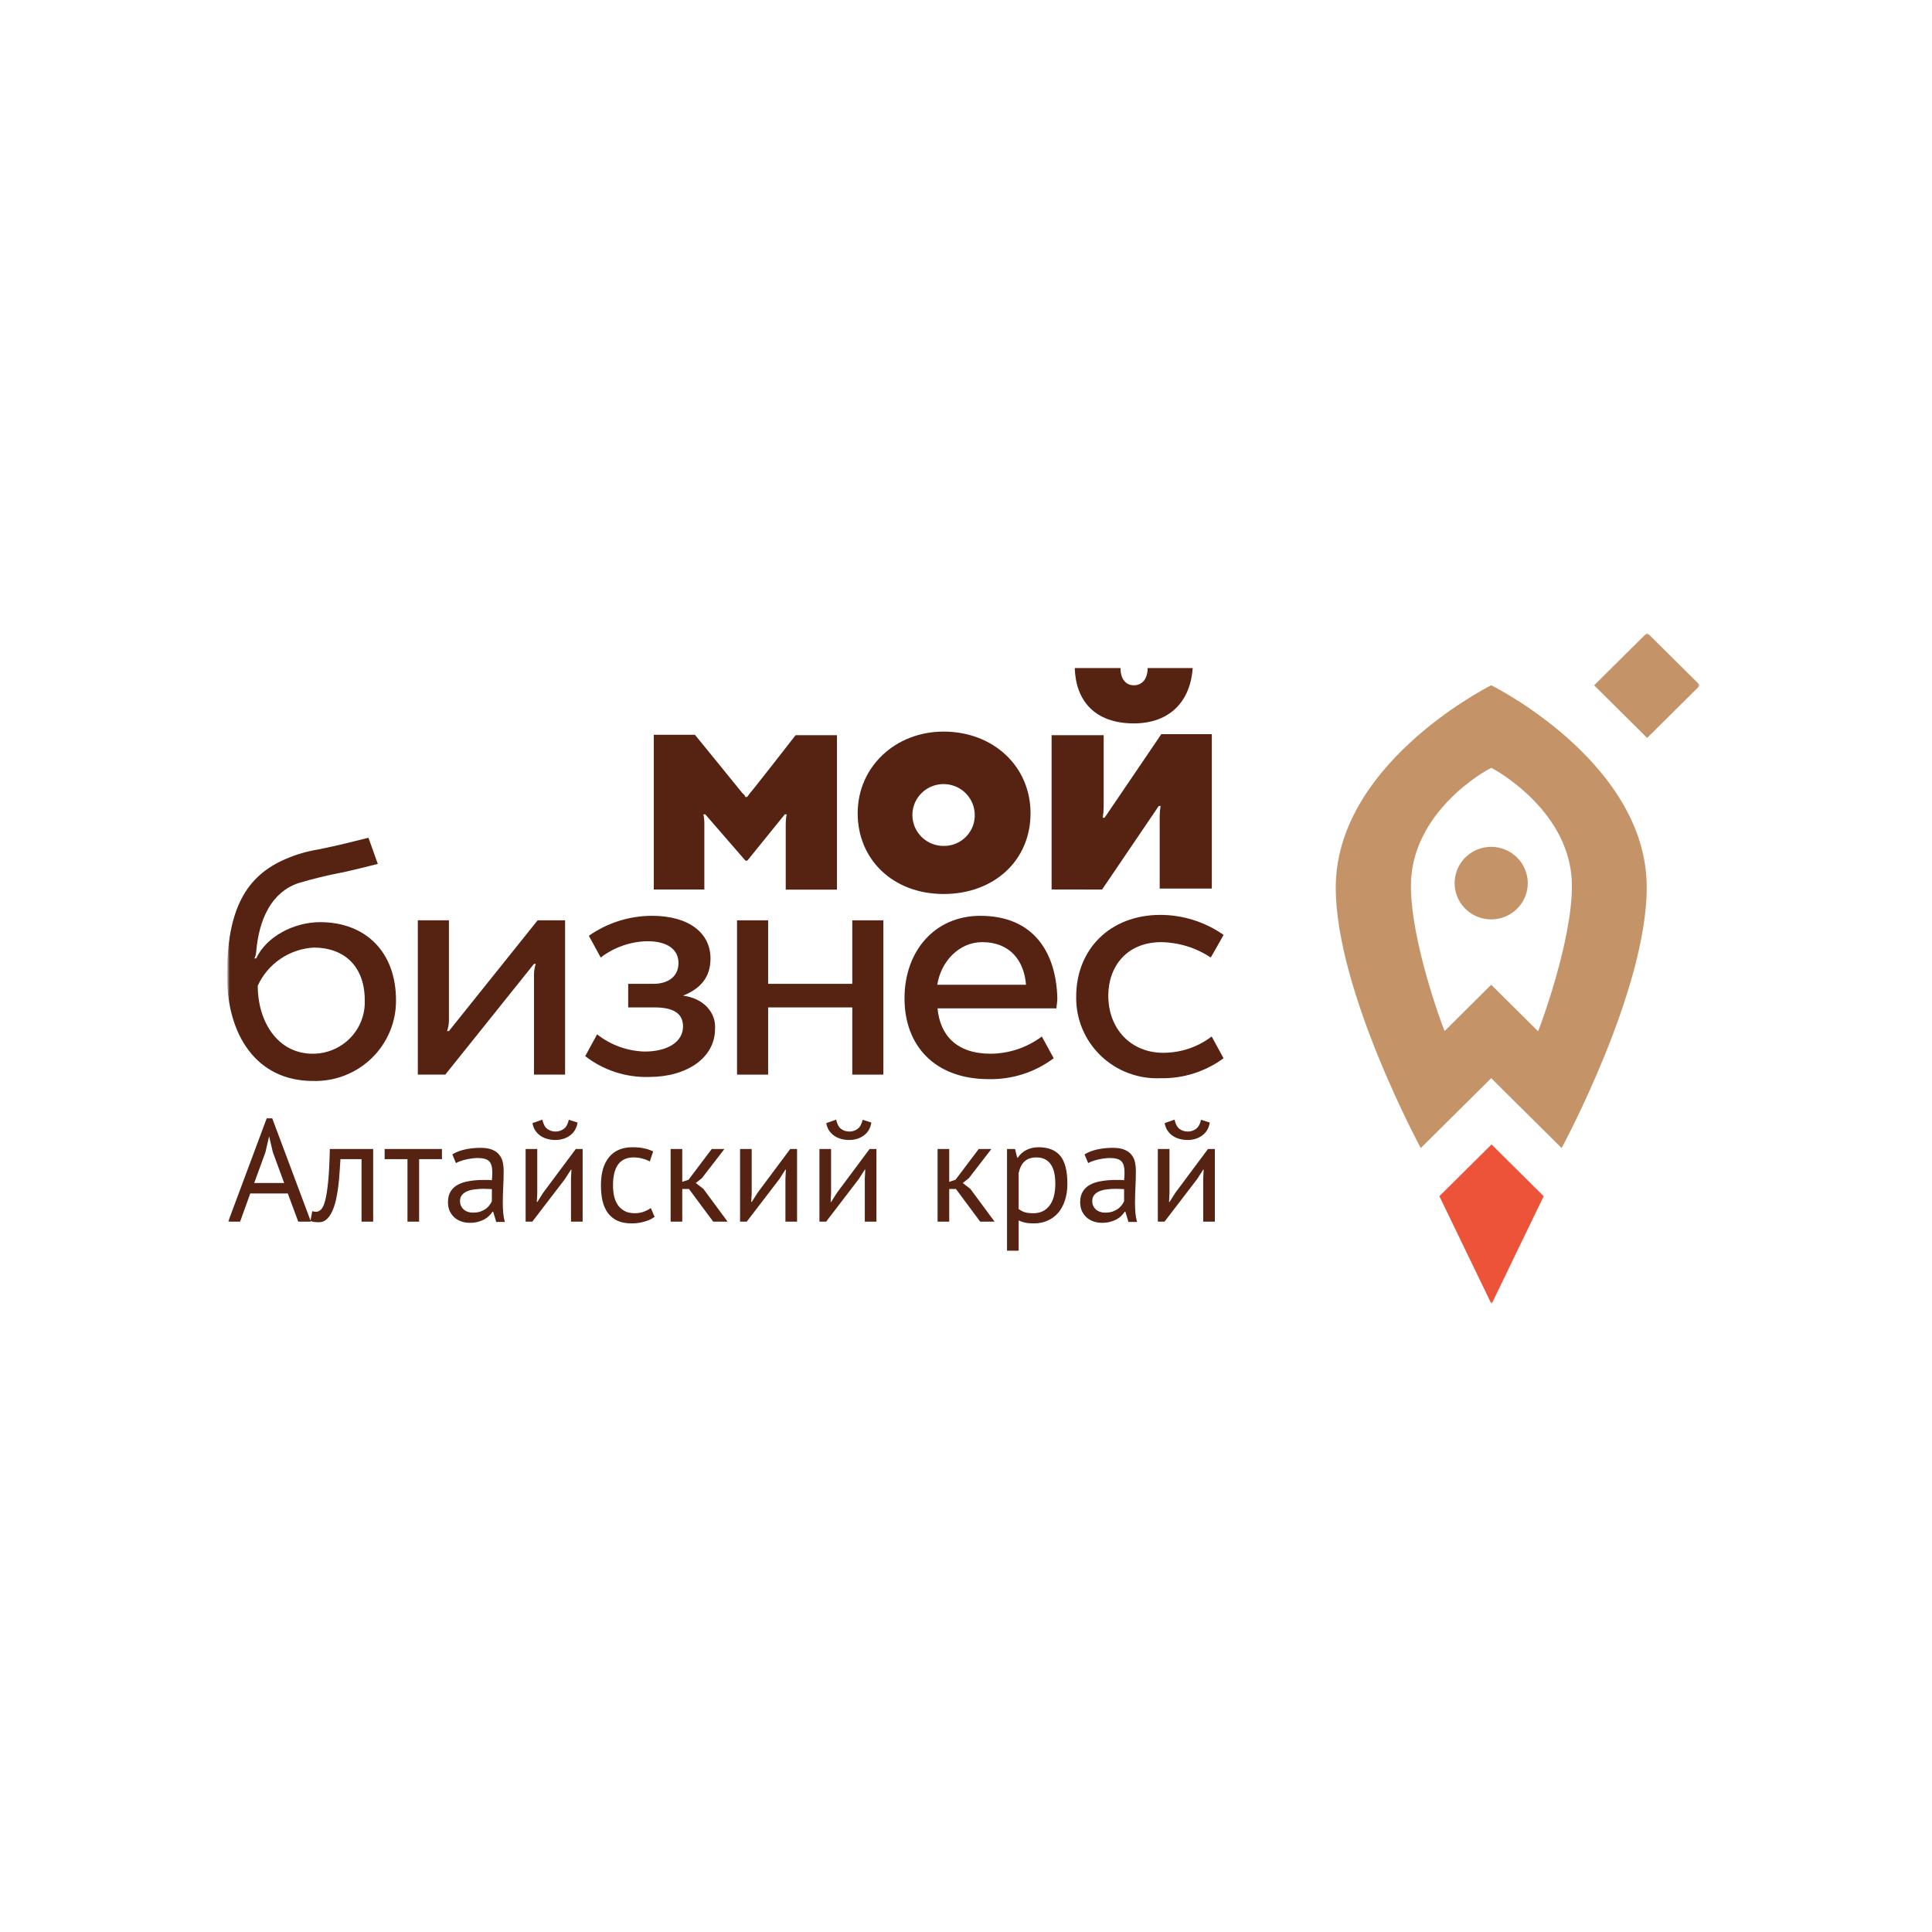 <?xml version="1.0" encoding="UTF-8"?> <svg xmlns="http://www.w3.org/2000/svg" width="400" height="400" viewBox="0 0 400 400" fill="none"><rect x="0" y="0" width="400" height="400" fill="#808080" stroke="none"/><g clip-path="url(#clip0_1573_54)"><path d="M400 0H0V400H400V0Z" fill="white"></path><mask id="mask0_1573_54" style="mask-type:luminance" maskUnits="userSpaceOnUse" x="47" y="131" width="305" height="139"><path d="M352 131H47V270H352V131Z" fill="white"></path></mask><g mask="url(#mask0_1573_54)"><mask id="mask1_1573_54" style="mask-type:luminance" maskUnits="userSpaceOnUse" x="47" y="131" width="305" height="139"><path d="M352 131H47V270H352V131Z" fill="white"></path></mask><g mask="url(#mask1_1573_54)"><path d="M319.601 247.66L308.807 236.948L298.01 247.66L308.807 270L319.601 247.66Z" fill="#ED5338"></path><path d="M308.737 175.328C307.238 175.328 305.777 175.769 304.53 176.594C303.286 177.419 302.314 178.592 301.741 179.964C301.17 181.337 301.021 182.847 301.312 184.304C301.604 185.76 302.327 187.098 303.383 188.149C304.442 189.199 305.791 189.914 307.26 190.204C308.729 190.494 310.249 190.345 311.633 189.777C313.016 189.208 314.2 188.246 315.032 187.011C315.861 185.776 316.308 184.324 316.308 182.838C316.301 180.848 315.503 178.94 314.085 177.533C312.665 176.126 310.742 175.333 308.737 175.328Z" fill="#C59368"></path><path d="M308.737 141.878C306.47 143.021 276.556 158.802 276.556 183.772C276.556 205.195 294.155 237.693 294.155 237.693L308.737 223.226L323.318 237.693C323.318 237.693 340.935 205.195 340.935 183.772C341.003 158.802 311.072 143.021 308.737 141.878ZM318.399 213.466L308.737 203.88L299.091 213.466C298.515 212.151 292.115 194.864 292.115 183.409C292.115 168.181 307.443 159.546 308.771 158.975C309.903 159.546 325.446 168.181 325.446 183.409C325.48 194.674 319.026 212.151 318.47 213.466H318.399Z" fill="#C59368"></path><path d="M341.022 131L330.047 141.89L341.022 152.78L352 141.89L341.022 131Z" fill="#C59368"></path><path d="M237.607 138.316C237.607 140.565 236.473 141.88 234.763 141.88C233.055 141.88 231.991 140.565 231.991 138.316H222.52C222.712 145.082 226.689 149.771 234.729 149.771C242.316 149.771 246.468 145.082 246.939 138.316H237.607Z" fill="#562212"></path><path d="M217.723 184.154V152.21H228.503V167.057C228.493 167.81 228.429 168.562 228.31 169.306H228.694L240.433 152.002H250.898V183.963H240.101V168.943C240.103 168.247 240.168 167.552 240.293 166.866H239.91L228.171 184.171L217.723 184.154Z" fill="#562212"></path><path d="M195.363 151.469C205.601 151.469 213.362 158.615 213.362 168.375C213.362 178.134 205.828 185.091 195.363 185.091C184.897 185.091 177.572 177.962 177.572 168.375C177.572 158.788 185.351 151.469 195.363 151.469ZM195.363 175.141C196.244 175.153 197.118 174.983 197.93 174.642C198.742 174.301 199.474 173.796 200.078 173.16C200.684 172.524 201.149 171.771 201.445 170.947C201.741 170.123 201.861 169.247 201.799 168.375C201.728 167.126 201.288 165.925 200.537 164.92C199.784 163.916 198.752 163.152 197.568 162.723C196.382 162.295 195.098 162.219 193.87 162.507C192.643 162.795 191.528 163.434 190.662 164.344C189.796 165.254 189.219 166.395 189 167.627C188.781 168.859 188.931 170.128 189.431 171.277C189.931 172.425 190.759 173.404 191.814 174.09C192.868 174.777 194.101 175.142 195.363 175.141Z" fill="#562212"></path><path d="M164.717 152.215C164.717 152.215 155.612 163.93 155.246 164.241C155.077 164.511 154.884 164.765 154.671 165.003H154.287C154.287 165.003 154.287 164.622 153.729 164.241C153.153 163.497 143.874 152.128 143.874 152.128H135.362V184.159H145.827V170.852C145.848 170.097 145.785 169.342 145.636 168.602H146.019L154.339 178.189H154.723L162.484 168.602H162.868C162.736 169.345 162.672 170.098 162.677 170.852V184.193H173.281V152.215H164.717Z" fill="#562212"></path><path d="M66.292 190.924C60.797 190.924 55.129 193.935 53.036 198.434H52.669C52.878 198.024 53.002 197.577 53.036 197.119C53.611 190.197 56.262 184.729 61.756 182.843C64.807 181.931 67.904 181.18 71.036 180.594C73.686 180.023 76.53 179.278 78.222 178.863L76.286 173.447C73.25 174.208 70.408 174.952 65.821 175.887C63.582 176.251 61.398 176.884 59.314 177.773C50.785 181.338 47 188.485 47 201.999C47 214.216 53.052 223.802 64.791 223.802C67.038 223.866 69.274 223.478 71.366 222.665C73.459 221.851 75.364 220.629 76.969 219.068C78.574 217.508 79.846 215.643 80.708 213.584C81.571 211.526 82.006 209.316 81.989 207.087C81.989 197.119 75.71 190.924 66.292 190.924ZM64.722 218.161C57.535 218.161 53.366 211.586 53.366 204.076C54.387 201.843 56 199.929 58.035 198.538C60.07 197.148 62.447 196.334 64.913 196.185C71.35 196.185 75.518 200.13 75.518 207.087C75.574 208.525 75.337 209.96 74.819 211.305C74.301 212.651 73.514 213.878 72.505 214.913C71.496 215.948 70.286 216.769 68.948 217.327C67.611 217.886 66.173 218.169 64.722 218.161Z" fill="#562212"></path><path d="M92.943 213.472H92.559C92.797 212.804 92.926 212.103 92.943 211.395V190.543H86.507V222.487H92.193L110.559 199.559H110.926C110.704 200.23 110.58 200.929 110.559 201.635V222.487H116.996V190.543H111.31L92.943 213.472Z" fill="#562212"></path><path d="M141.414 206.136C145.199 204.63 147.1 202.19 147.1 198.435C147.1 193.243 142.74 189.61 134.978 189.61C130.297 189.617 125.734 191.062 121.914 193.745L124.373 198.244C127.144 196.117 130.533 194.934 134.036 194.87C138.205 194.87 140.473 196.601 140.473 199.369C140.473 202.138 138.396 203.695 135.239 203.695H130.06V208.575H135.553C139.531 208.575 141.414 209.89 141.414 212.521C141.414 215.722 138.205 217.712 133.46 217.712C129.879 217.614 126.425 216.363 123.623 214.147L121.164 218.664C124.938 221.593 129.629 223.118 134.42 222.972C142.181 222.972 148.042 219.027 148.042 213.023C148.269 209.717 145.774 206.706 141.414 206.136Z" fill="#562212"></path><path d="M176.456 203.695H159.031V190.543H152.595V222.487H159.031V208.574H176.456V222.487H182.891V190.543H176.456V203.695Z" fill="#562212"></path><path d="M202.967 189.61C193.496 189.61 187.269 196.93 187.269 206.706C187.269 216.483 193.53 223.423 204.711 223.423C209.556 223.522 214.294 221.998 218.159 219.096L215.699 214.597C212.643 216.887 208.924 218.137 205.095 218.162C198.118 218.162 194.629 214.407 194.106 208.766H218.734C218.734 208.212 218.909 207.451 218.909 206.706C218.682 197.12 213.937 189.61 202.967 189.61ZM194.053 203.886C194.821 199.006 198.606 195.061 203.333 195.061C209.211 195.061 212.054 199.006 212.42 203.886H194.053Z" fill="#562212"></path><path d="M240.834 217.971C234.206 217.971 229.462 213.091 229.462 206.135C229.462 200.13 233.264 195.06 240.451 195.06C244.096 195.123 247.645 196.228 250.671 198.244C250.671 198.244 252.416 195.25 253.323 193.555C249.499 190.877 244.938 189.433 240.259 189.419C229.793 189.419 222.817 196.565 222.817 206.325C222.772 208.592 223.195 210.843 224.061 212.941C224.926 215.039 226.217 216.938 227.851 218.522C229.485 220.106 231.429 221.342 233.563 222.151C235.697 222.962 237.976 223.329 240.259 223.231C244.956 223.333 249.553 221.877 253.323 219.096L250.864 214.597C247.986 216.787 244.461 217.973 240.834 217.971Z" fill="#562212"></path><path d="M59.585 247.093H51.817L49.71 252.93H47.241L55.219 231.537H56.364L64.372 252.93H61.752L59.585 247.093ZM52.63 244.926H58.832L56.484 238.517L55.731 235.328H55.701L54.949 238.577L52.63 244.926ZM74.852 239.992H70.487C70.426 240.834 70.366 241.747 70.306 242.73C70.246 243.693 70.155 244.666 70.035 245.648C69.914 246.611 69.754 247.544 69.553 248.447C69.352 249.329 69.091 250.112 68.77 250.794C68.469 251.476 68.088 252.027 67.626 252.449C67.185 252.85 66.653 253.05 66.031 253.05C65.649 253.05 65.318 253.03 65.037 252.99C64.756 252.95 64.505 252.88 64.284 252.779L64.646 250.763C64.887 250.844 65.148 250.884 65.429 250.884C65.83 250.884 66.191 250.713 66.512 250.372C66.834 250.031 67.115 249.389 67.355 248.447C67.596 247.484 67.797 246.16 67.957 244.475C68.118 242.79 68.228 240.593 68.289 237.885H77.26V252.93H74.852V239.992ZM91.499 239.992H86.772V252.93H84.363V239.992H79.637V237.885H91.499V239.992ZM93.649 238.999C94.412 238.537 95.295 238.196 96.299 237.976C97.322 237.755 98.386 237.645 99.49 237.645C100.534 237.645 101.367 237.785 101.989 238.066C102.631 238.347 103.113 238.718 103.434 239.179C103.775 239.621 103.996 240.112 104.096 240.654C104.217 241.195 104.277 241.737 104.277 242.278C104.277 243.482 104.247 244.656 104.187 245.799C104.126 246.942 104.096 248.025 104.096 249.048C104.096 249.791 104.126 250.493 104.187 251.155C104.247 251.817 104.357 252.429 104.518 252.99H102.741L102.109 250.884H101.959C101.778 251.165 101.547 251.446 101.266 251.726C101.005 251.987 100.684 252.228 100.303 252.449C99.921 252.649 99.48 252.82 98.978 252.96C98.477 253.1 97.904 253.171 97.262 253.171C96.62 253.171 96.018 253.07 95.456 252.87C94.914 252.669 94.442 252.388 94.041 252.027C93.639 251.646 93.318 251.195 93.077 250.673C92.856 250.152 92.746 249.56 92.746 248.898C92.746 248.015 92.927 247.283 93.288 246.702C93.649 246.1 94.151 245.628 94.793 245.287C95.456 244.926 96.239 244.676 97.142 244.535C98.065 244.375 99.079 244.294 100.182 244.294C100.463 244.294 100.735 244.294 100.995 244.294C101.276 244.294 101.557 244.314 101.838 244.355C101.899 243.753 101.929 243.211 101.929 242.73C101.929 241.627 101.708 240.854 101.266 240.413C100.825 239.971 100.022 239.751 98.858 239.751C98.517 239.751 98.145 239.781 97.744 239.841C97.362 239.881 96.961 239.951 96.54 240.052C96.138 240.132 95.747 240.242 95.366 240.383C95.004 240.503 94.683 240.644 94.402 240.804L93.649 238.999ZM97.924 251.064C98.487 251.064 98.988 250.994 99.43 250.854C99.871 250.693 100.253 250.503 100.574 250.282C100.895 250.041 101.156 249.78 101.357 249.5C101.577 249.219 101.738 248.948 101.838 248.687V246.19C101.557 246.17 101.266 246.16 100.965 246.16C100.684 246.14 100.403 246.13 100.122 246.13C99.5 246.13 98.888 246.17 98.286 246.25C97.704 246.31 97.182 246.441 96.72 246.641C96.279 246.822 95.918 247.083 95.636 247.424C95.376 247.745 95.245 248.156 95.245 248.657C95.245 249.359 95.496 249.941 95.998 250.402C96.499 250.844 97.142 251.064 97.924 251.064ZM118.219 244.023L118.309 242.158H118.219L116.985 244.084L110.211 252.93H108.826V237.885H111.234V247.063L111.144 248.838H111.264L112.439 246.972L119.213 237.885H120.628V252.93H118.219V244.023ZM112.288 231.807C112.489 232.73 112.83 233.372 113.312 233.733C113.813 234.094 114.386 234.275 115.028 234.275C115.67 234.275 116.242 234.084 116.744 233.703C117.246 233.322 117.587 232.7 117.767 231.838L119.574 232.409C119.393 233.573 118.871 234.465 118.008 235.087C117.165 235.709 116.152 236.02 114.968 236.02C114.426 236.02 113.884 235.95 113.342 235.809C112.82 235.669 112.348 235.458 111.927 235.177C111.505 234.897 111.144 234.535 110.843 234.094C110.542 233.653 110.341 233.131 110.241 232.53L112.288 231.807ZM135.527 251.937C134.925 252.378 134.213 252.709 133.39 252.93C132.567 253.171 131.704 253.291 130.8 253.291C129.636 253.291 128.653 253.11 127.85 252.749C127.047 252.368 126.385 251.837 125.863 251.155C125.361 250.453 124.99 249.62 124.749 248.657C124.528 247.674 124.418 246.591 124.418 245.408C124.418 242.86 124.98 240.914 126.104 239.57C127.228 238.206 128.844 237.524 130.951 237.524C131.914 237.524 132.727 237.605 133.39 237.765C134.072 237.906 134.684 238.116 135.226 238.397L134.534 240.473C134.072 240.212 133.56 240.012 132.998 239.871C132.436 239.711 131.834 239.631 131.192 239.631C128.342 239.631 126.917 241.556 126.917 245.408C126.917 246.17 126.987 246.902 127.128 247.604C127.288 248.286 127.539 248.898 127.88 249.44C128.241 249.961 128.703 250.382 129.265 250.703C129.847 251.024 130.56 251.185 131.403 251.185C132.125 251.185 132.767 251.074 133.33 250.854C133.911 250.633 134.383 250.382 134.744 250.102L135.527 251.937ZM142.638 246.16H141.253V252.93H138.844V237.885H141.253V244.686L142.547 244.264L147.364 237.885H149.983L145.317 243.933L144.053 244.926L145.618 246.13L150.646 252.93H147.665L142.638 246.16ZM162.614 244.023L162.705 242.158H162.614L161.38 244.084L154.606 252.93H153.221V237.885H155.63V247.063L155.539 248.838H155.66L156.834 246.972L163.608 237.885H165.023V252.93H162.614V244.023ZM179.049 244.023L179.14 242.158H179.049L177.815 244.084L171.041 252.93H169.656V237.885H172.065V247.063L171.974 248.838H172.095L173.269 246.972L180.043 237.885H181.458V252.93H179.049V244.023ZM173.118 231.807C173.319 232.73 173.66 233.372 174.142 233.733C174.644 234.094 175.216 234.275 175.858 234.275C176.5 234.275 177.072 234.084 177.574 233.703C178.076 233.322 178.417 232.7 178.598 231.838L180.404 232.409C180.224 233.573 179.702 234.465 178.839 235.087C177.996 235.709 176.982 236.02 175.798 236.02C175.256 236.02 174.714 235.95 174.172 235.809C173.65 235.669 173.179 235.458 172.757 235.177C172.336 234.897 171.974 234.535 171.673 234.094C171.372 233.653 171.171 233.131 171.071 232.53L173.118 231.807ZM197.911 246.16H196.526V252.93H194.118V237.885H196.526V244.686L197.821 244.264L202.638 237.885H205.257L200.591 243.933L199.326 244.926L200.892 246.13L205.919 252.93H202.939L197.911 246.16ZM208.495 237.885H210.15L210.602 239.691H210.723C211.184 238.989 211.776 238.457 212.499 238.096C213.241 237.715 214.084 237.524 215.028 237.524C217.035 237.524 218.53 238.116 219.514 239.3C220.497 240.483 220.989 242.419 220.989 245.107C220.989 246.371 220.818 247.514 220.477 248.537C220.156 249.54 219.694 250.392 219.092 251.094C218.49 251.796 217.757 252.338 216.894 252.719C216.051 253.1 215.108 253.291 214.064 253.291C213.322 253.291 212.73 253.241 212.288 253.141C211.867 253.06 211.405 252.91 210.903 252.689V258.948H208.495V237.885ZM214.576 239.631C213.553 239.631 212.74 239.901 212.138 240.443C211.555 240.964 211.144 241.767 210.903 242.85V250.312C211.264 250.593 211.676 250.814 212.138 250.974C212.599 251.115 213.211 251.185 213.974 251.185C215.359 251.185 216.453 250.673 217.256 249.65C218.079 248.607 218.49 247.083 218.49 245.077C218.49 244.254 218.42 243.512 218.279 242.85C218.139 242.168 217.908 241.596 217.587 241.135C217.286 240.654 216.884 240.282 216.382 240.022C215.901 239.761 215.299 239.631 214.576 239.631ZM224.542 238.999C225.305 238.537 226.188 238.196 227.191 237.976C228.215 237.755 229.279 237.645 230.382 237.645C231.426 237.645 232.259 237.785 232.881 238.066C233.524 238.347 234.005 238.718 234.326 239.179C234.668 239.621 234.888 240.112 234.989 240.654C235.109 241.195 235.17 241.737 235.17 242.278C235.17 243.482 235.139 244.656 235.079 245.799C235.019 246.942 234.989 248.025 234.989 249.048C234.989 249.791 235.019 250.493 235.079 251.155C235.139 251.817 235.25 252.429 235.41 252.99H233.634L233.002 250.884H232.851C232.671 251.165 232.44 251.446 232.159 251.726C231.898 251.987 231.577 252.228 231.195 252.449C230.814 252.649 230.372 252.82 229.871 252.96C229.369 253.1 228.797 253.171 228.155 253.171C227.512 253.171 226.91 253.07 226.348 252.87C225.806 252.669 225.335 252.388 224.933 252.027C224.532 251.646 224.211 251.195 223.97 250.673C223.749 250.152 223.639 249.56 223.639 248.898C223.639 248.015 223.819 247.283 224.181 246.702C224.542 246.1 225.044 245.628 225.686 245.287C226.348 244.926 227.131 244.676 228.034 244.535C228.958 244.375 229.971 244.294 231.075 244.294C231.356 244.294 231.627 244.294 231.888 244.294C232.169 244.294 232.45 244.314 232.731 244.355C232.791 243.753 232.821 243.211 232.821 242.73C232.821 241.627 232.6 240.854 232.159 240.413C231.717 239.971 230.914 239.751 229.75 239.751C229.409 239.751 229.038 239.781 228.636 239.841C228.255 239.881 227.854 239.951 227.432 240.052C227.031 240.132 226.639 240.242 226.258 240.383C225.897 240.503 225.575 240.644 225.295 240.804L224.542 238.999ZM228.817 251.064C229.379 251.064 229.881 250.994 230.322 250.854C230.764 250.693 231.145 250.503 231.466 250.282C231.787 250.041 232.049 249.78 232.249 249.5C232.47 249.219 232.63 248.948 232.731 248.687V246.19C232.45 246.17 232.159 246.16 231.858 246.16C231.577 246.14 231.296 246.13 231.015 246.13C230.392 246.13 229.781 246.17 229.178 246.25C228.596 246.31 228.074 246.441 227.613 246.641C227.171 246.822 226.81 247.083 226.529 247.424C226.268 247.745 226.138 248.156 226.138 248.657C226.138 249.359 226.388 249.941 226.89 250.402C227.392 250.844 228.034 251.064 228.817 251.064ZM249.112 244.023L249.202 242.158H249.112L247.877 244.084L241.103 252.93H239.718V237.885H242.127V247.063L242.037 248.838H242.157L243.331 246.972L250.105 237.885H251.52V252.93H249.112V244.023ZM243.181 231.807C243.381 232.73 243.722 233.372 244.204 233.733C244.706 234.094 245.278 234.275 245.92 234.275C246.563 234.275 247.135 234.084 247.636 233.703C248.138 233.322 248.479 232.7 248.66 231.838L250.466 232.409C250.286 233.573 249.764 234.465 248.901 235.087C248.058 235.709 247.044 236.02 245.86 236.02C245.318 236.02 244.776 235.95 244.234 235.809C243.712 235.669 243.241 235.458 242.819 235.177C242.398 234.897 242.037 234.535 241.736 234.094C241.434 233.653 241.234 233.131 241.133 232.53L243.181 231.807Z" fill="#562212"></path></g></g></g><defs><clipPath id="clip0_1573_54"><rect width="400" height="400" fill="white"></rect></clipPath></defs></svg> 